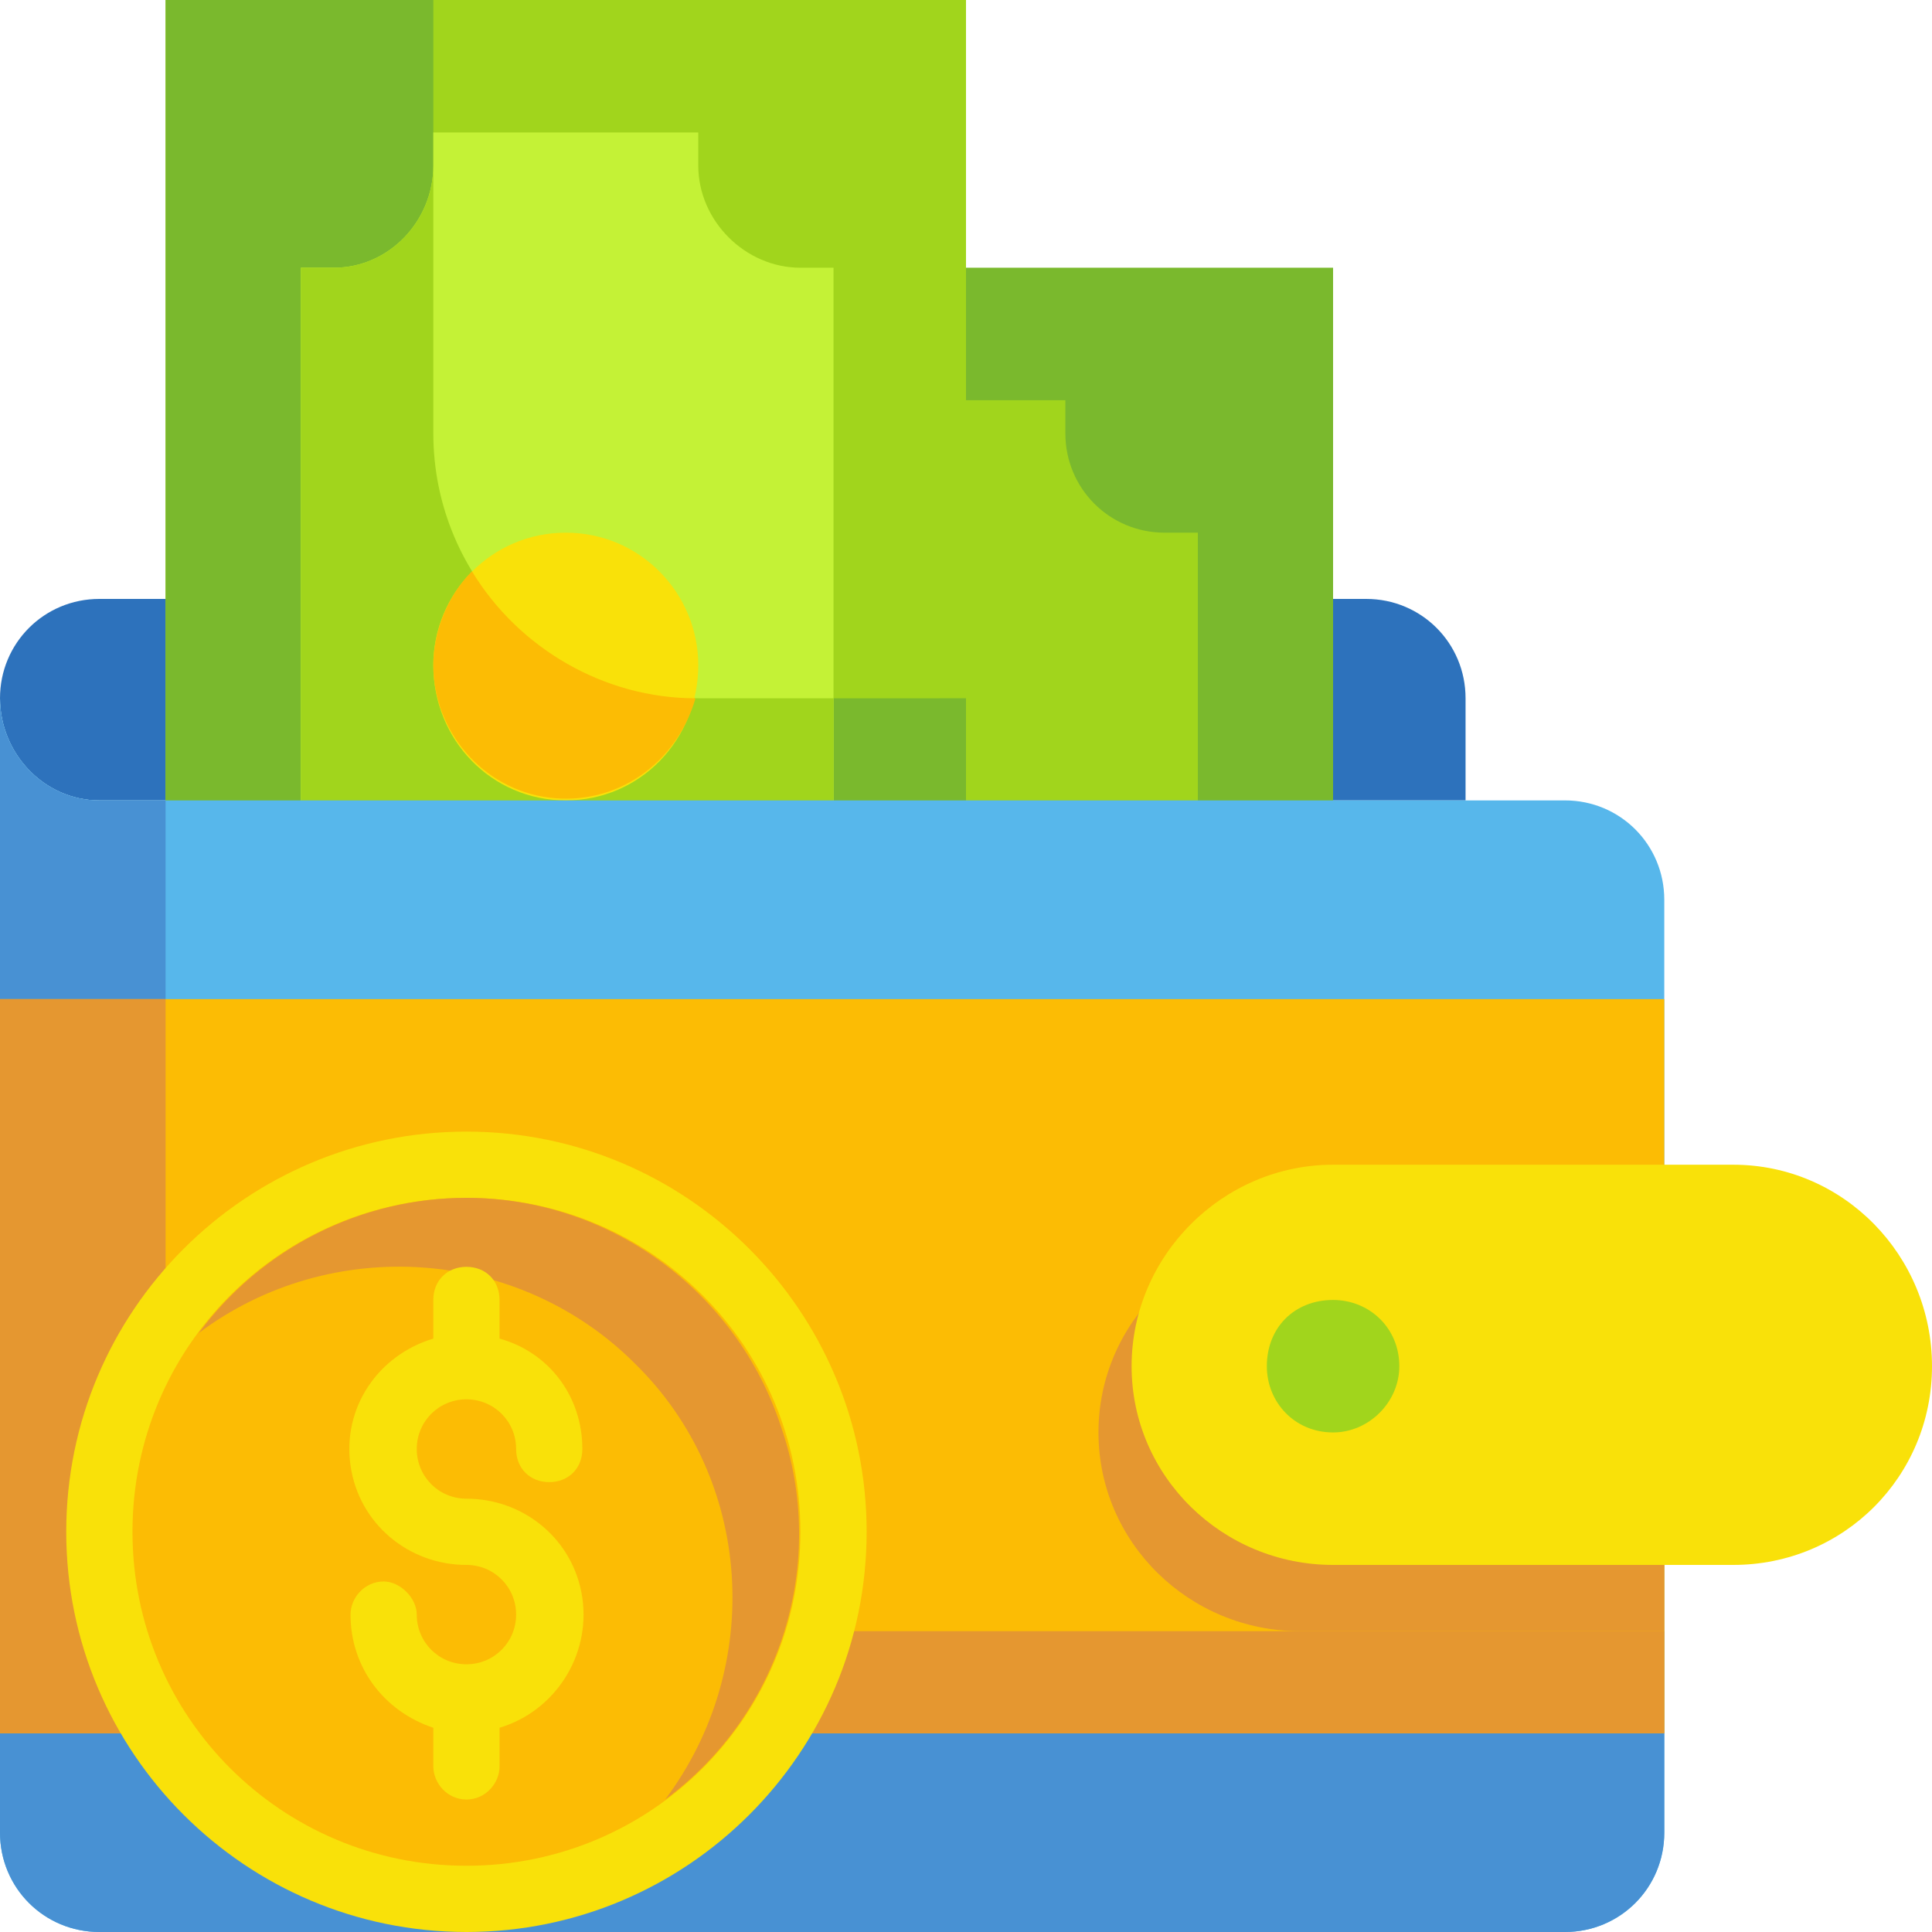 <svg version="1.2" xmlns="http://www.w3.org/2000/svg" viewBox="0 0 70 70" width="70" height="70"><style>.a{fill:#2d72bc}.b{fill:#7ab92d}.c{fill:#a1d51c}.d{fill:#c4f236}.e{fill:#f9e109}.f{fill:#fcbc04}.g{fill:#57b7eb}.h{fill:#4891d3}.i{fill:#e59730}</style><path class="a" d="m3.6 21.7h45.9c2 0 3.6 1.6 3.6 3.6v3.7h-49.5c-2 0-3.6-1.7-3.6-3.7 0-2 1.6-3.6 3.6-3.6z"/><path fill-rule="evenodd" class="b" d="m48.3 9.7v45.8h-29v-45.8z"/><path class="c" d="m42.2 19.3c-2 0-3.6-1.6-3.6-3.6v-1.2h-9.6v1.2c0 2-1.7 3.6-3.7 3.6h-1.2v26.6h1.2c2 0 3.7 1.6 3.7 3.6v1.2h9.6v-1.2c0-2 1.6-3.6 3.6-3.6h1.2v-26.6z"/><path fill-rule="evenodd" class="c" d="m35 0v45.9h-29v-45.9z"/><path class="b" d="m20.5 25.3c-2.6 0-4.8-2.1-4.8-4.8v-20.5h-9.7v45.9h29v-20.6z"/><path class="d" d="m29 9.7c-2 0-3.7-1.7-3.7-3.7v-1.2h-9.6v1.2c0 2-1.6 3.7-3.6 3.7h-1.2v26.5h1.2c2 0 3.6 1.6 3.6 3.6v1.2h9.6v-1.2c0-2 1.7-3.6 3.7-3.6h1.2v-26.5z"/><path class="c" d="m25.3 25.3c-5.3 0-9.6-4.3-9.6-9.6v-9.7c0 2-1.6 3.7-3.6 3.7h-1.2v26.5h1.2c2 0 3.6 1.6 3.6 3.6v1.2h9.6v-1.2c0-2 1.7-3.6 3.7-3.6h1.2v-10.9z"/><path fill-rule="evenodd" class="e" d="m20.5 29c-2.7 0-4.8-2.2-4.8-4.9 0-2.6 2.1-4.8 4.8-4.8 2.7 0 4.8 2.2 4.8 4.8 0 2.7-2.1 4.9-4.8 4.9z"/><path class="f" d="m17.1 20.7c-0.9 0.9-1.4 2.2-1.4 3.4 0 2.4 1.8 4.5 4.2 4.8 2.4 0.3 4.6-1.2 5.3-3.6-3.3 0-6.4-1.8-8.1-4.6z"/><path class="g" d="m56.7 29h-53.1c-2 0-3.6-1.7-3.6-3.7v41.1c0 2 1.6 3.6 3.6 3.6h53.1c2 0 3.6-1.6 3.6-3.6v-33.8c0-2-1.6-3.6-3.6-3.6z"/><path class="h" d="m6 54.3v-25.3h-2.4c-2 0-3.6-1.7-3.6-3.7v41.1c0 2 1.6 3.6 3.6 3.6h53.1c2 0 3.6-1.6 3.6-3.6v-7.3h-49.4c-2.7 0-4.9-2.1-4.9-4.8z"/><path fill-rule="evenodd" class="f" d="m60.3 36.2v26.6h-60.3v-26.6z"/><path class="i" d="m6 54.3v-18.1h-6v26.6h60.3v-3.7h-49.4c-2.7 0-4.9-2.1-4.9-4.8z"/><path class="i" d="m60.3 59.1h-13.2c-4 0-7.3-3.2-7.3-7.2 0-4 3.3-7.2 7.3-7.2h13.2z"/><path class="e" d="m48.3 42.2h14.5c4 0 7.2 3.3 7.2 7.3 0 4-3.2 7.2-7.2 7.2h-14.5c-4 0-7.3-3.2-7.3-7.2 0-4 3.3-7.3 7.3-7.3z"/><path fill-rule="evenodd" class="c" d="m48.3 51.9c-1.4 0-2.4-1.1-2.4-2.4 0-1.4 1-2.4 2.4-2.4 1.3 0 2.4 1 2.4 2.4 0 1.3-1.1 2.4-2.4 2.4z"/><path fill-rule="evenodd" class="e" d="m16.9 70c-8 0-14.5-6.5-14.5-14.5 0-8 6.5-14.5 14.5-14.5 8 0 14.5 6.5 14.5 14.5 0 8-6.5 14.5-14.5 14.5z"/><path fill-rule="evenodd" class="f" d="m16.9 67.6c-6.7 0-12.1-5.4-12.1-12.1 0-6.7 5.4-12.1 12.1-12.1 6.7 0 12.1 5.4 12.1 12.1 0 6.7-5.4 12.1-12.1 12.1z"/><path class="i" d="m16.9 43.4c-3.8 0-7.4 1.8-9.7 4.9 4.8-3.6 11.6-3.1 15.8 1.1 4.3 4.2 4.7 11 1.1 15.8 4.2-3.1 5.9-8.6 4.2-13.5-1.6-4.9-6.2-8.3-11.4-8.3z"/><path class="e" d="m16.9 50.7c1 0 1.8 0.8 1.8 1.8 0 0.7 0.5 1.2 1.2 1.2 0.7 0 1.2-0.5 1.2-1.2 0-1.9-1.2-3.5-3-4v-1.4c0-0.7-0.5-1.2-1.2-1.2-0.7 0-1.2 0.5-1.2 1.2v1.4c-2 0.6-3.3 2.5-3 4.6 0.3 2.1 2.1 3.6 4.2 3.6 1 0 1.8 0.8 1.8 1.8 0 1-0.8 1.8-1.8 1.8-1 0-1.8-0.8-1.8-1.8 0-0.6-0.6-1.2-1.2-1.2-0.7 0-1.2 0.6-1.2 1.2 0 1.9 1.2 3.5 3 4.1v1.4c0 0.6 0.5 1.2 1.2 1.2 0.7 0 1.2-0.6 1.2-1.2v-1.4c2-0.6 3.3-2.6 3-4.7-0.3-2.1-2.1-3.6-4.2-3.6-1 0-1.8-0.8-1.8-1.8 0-1 0.8-1.8 1.8-1.8z"/></svg>